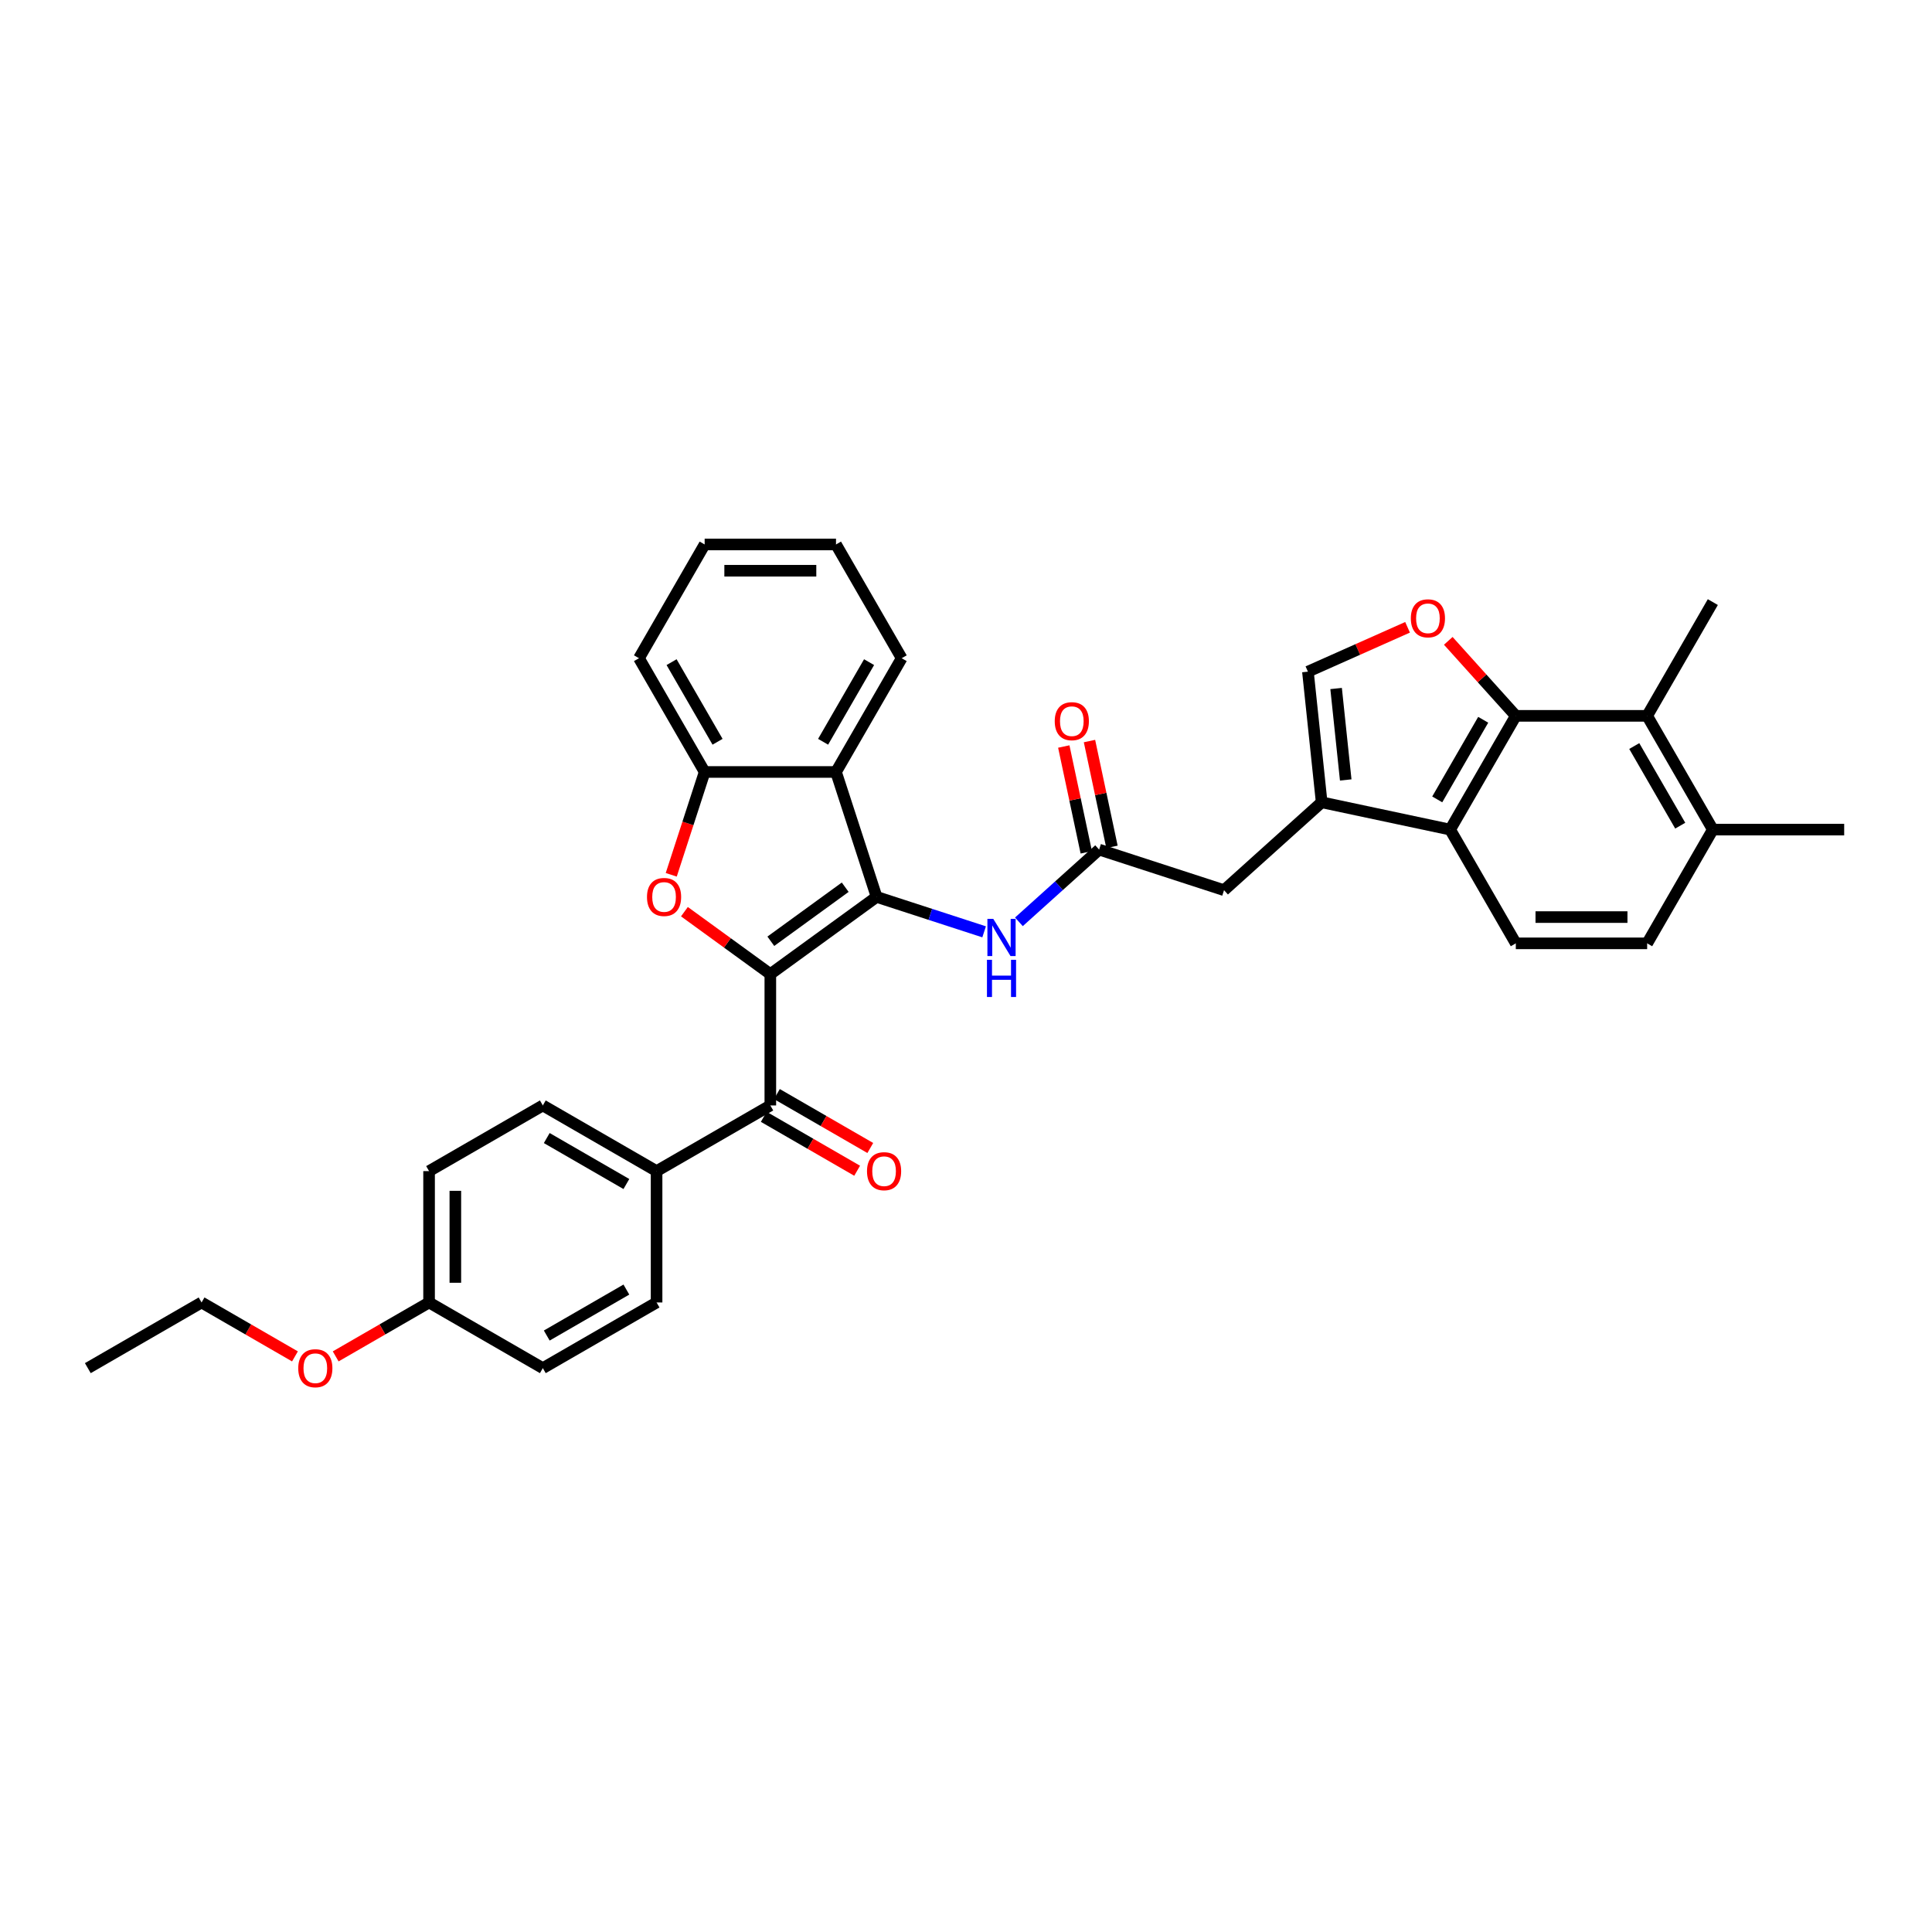 <?xml version='1.0' encoding='iso-8859-1'?>
<svg version='1.1' baseProfile='full'
              xmlns='http://www.w3.org/2000/svg'
                      xmlns:rdkit='http://www.rdkit.org/xml'
                      xmlns:xlink='http://www.w3.org/1999/xlink'
                  xml:space='preserve'
width='1000px' height='1000px' viewBox='0 0 1000 1000'>
<!-- END OF HEADER -->
<rect style='opacity:1.0;fill:#FFFFFF;stroke:none' width='1000' height='1000' x='0' y='0'> </rect>
<path class='bond-0' d='M 398.721,504.191 L 453.723,464.23' style='fill:none;fill-rule:evenodd;stroke:#000000;stroke-width:6px;stroke-linecap:butt;stroke-linejoin:miter;stroke-opacity:1' />
<path class='bond-0' d='M 398.979,487.197 L 437.48,459.224' style='fill:none;fill-rule:evenodd;stroke:#000000;stroke-width:6px;stroke-linecap:butt;stroke-linejoin:miter;stroke-opacity:1' />
<path class='bond-1' d='M 398.721,504.191 L 376.489,488.039' style='fill:none;fill-rule:evenodd;stroke:#000000;stroke-width:6px;stroke-linecap:butt;stroke-linejoin:miter;stroke-opacity:1' />
<path class='bond-1' d='M 376.489,488.039 L 354.257,471.886' style='fill:none;fill-rule:evenodd;stroke:#FF0000;stroke-width:6px;stroke-linecap:butt;stroke-linejoin:miter;stroke-opacity:1' />
<path class='bond-5' d='M 398.721,504.191 L 398.721,572.177' style='fill:none;fill-rule:evenodd;stroke:#000000;stroke-width:6px;stroke-linecap:butt;stroke-linejoin:miter;stroke-opacity:1' />
<path class='bond-3' d='M 453.723,464.23 L 432.714,399.571' style='fill:none;fill-rule:evenodd;stroke:#000000;stroke-width:6px;stroke-linecap:butt;stroke-linejoin:miter;stroke-opacity:1' />
<path class='bond-9' d='M 453.723,464.23 L 481.551,473.272' style='fill:none;fill-rule:evenodd;stroke:#000000;stroke-width:6px;stroke-linecap:butt;stroke-linejoin:miter;stroke-opacity:1' />
<path class='bond-9' d='M 481.551,473.272 L 509.38,482.314' style='fill:none;fill-rule:evenodd;stroke:#0000FF;stroke-width:6px;stroke-linecap:butt;stroke-linejoin:miter;stroke-opacity:1' />
<path class='bond-8' d='M 347.434,452.795 L 356.081,426.183' style='fill:none;fill-rule:evenodd;stroke:#FF0000;stroke-width:6px;stroke-linecap:butt;stroke-linejoin:miter;stroke-opacity:1' />
<path class='bond-8' d='M 356.081,426.183 L 364.728,399.571' style='fill:none;fill-rule:evenodd;stroke:#000000;stroke-width:6px;stroke-linecap:butt;stroke-linejoin:miter;stroke-opacity:1' />
<path class='bond-2' d='M 784.58,370.522 L 750.587,429.4' style='fill:none;fill-rule:evenodd;stroke:#000000;stroke-width:6px;stroke-linecap:butt;stroke-linejoin:miter;stroke-opacity:1' />
<path class='bond-2' d='M 767.706,372.555 L 743.911,413.769' style='fill:none;fill-rule:evenodd;stroke:#000000;stroke-width:6px;stroke-linecap:butt;stroke-linejoin:miter;stroke-opacity:1' />
<path class='bond-11' d='M 784.58,370.522 L 852.566,370.522' style='fill:none;fill-rule:evenodd;stroke:#000000;stroke-width:6px;stroke-linecap:butt;stroke-linejoin:miter;stroke-opacity:1' />
<path class='bond-37' d='M 784.58,370.522 L 767.103,351.112' style='fill:none;fill-rule:evenodd;stroke:#000000;stroke-width:6px;stroke-linecap:butt;stroke-linejoin:miter;stroke-opacity:1' />
<path class='bond-37' d='M 767.103,351.112 L 749.627,331.702' style='fill:none;fill-rule:evenodd;stroke:#FF0000;stroke-width:6px;stroke-linecap:butt;stroke-linejoin:miter;stroke-opacity:1' />
<path class='bond-25' d='M 432.714,399.571 L 466.707,340.694' style='fill:none;fill-rule:evenodd;stroke:#000000;stroke-width:6px;stroke-linecap:butt;stroke-linejoin:miter;stroke-opacity:1' />
<path class='bond-25' d='M 426.037,383.941 L 449.832,342.727' style='fill:none;fill-rule:evenodd;stroke:#000000;stroke-width:6px;stroke-linecap:butt;stroke-linejoin:miter;stroke-opacity:1' />
<path class='bond-34' d='M 432.714,399.571 L 364.728,399.571' style='fill:none;fill-rule:evenodd;stroke:#000000;stroke-width:6px;stroke-linecap:butt;stroke-linejoin:miter;stroke-opacity:1' />
<path class='bond-4' d='M 684.087,415.264 L 633.563,460.756' style='fill:none;fill-rule:evenodd;stroke:#000000;stroke-width:6px;stroke-linecap:butt;stroke-linejoin:miter;stroke-opacity:1' />
<path class='bond-7' d='M 684.087,415.264 L 750.587,429.4' style='fill:none;fill-rule:evenodd;stroke:#000000;stroke-width:6px;stroke-linecap:butt;stroke-linejoin:miter;stroke-opacity:1' />
<path class='bond-10' d='M 684.087,415.264 L 676.98,347.651' style='fill:none;fill-rule:evenodd;stroke:#000000;stroke-width:6px;stroke-linecap:butt;stroke-linejoin:miter;stroke-opacity:1' />
<path class='bond-10' d='M 696.544,403.701 L 691.569,356.372' style='fill:none;fill-rule:evenodd;stroke:#000000;stroke-width:6px;stroke-linecap:butt;stroke-linejoin:miter;stroke-opacity:1' />
<path class='bond-15' d='M 398.721,572.177 L 339.843,606.17' style='fill:none;fill-rule:evenodd;stroke:#000000;stroke-width:6px;stroke-linecap:butt;stroke-linejoin:miter;stroke-opacity:1' />
<path class='bond-17' d='M 395.321,578.065 L 419.491,592.019' style='fill:none;fill-rule:evenodd;stroke:#000000;stroke-width:6px;stroke-linecap:butt;stroke-linejoin:miter;stroke-opacity:1' />
<path class='bond-17' d='M 419.491,592.019 L 443.661,605.974' style='fill:none;fill-rule:evenodd;stroke:#FF0000;stroke-width:6px;stroke-linecap:butt;stroke-linejoin:miter;stroke-opacity:1' />
<path class='bond-17' d='M 402.12,566.289 L 426.29,580.244' style='fill:none;fill-rule:evenodd;stroke:#000000;stroke-width:6px;stroke-linecap:butt;stroke-linejoin:miter;stroke-opacity:1' />
<path class='bond-17' d='M 426.29,580.244 L 450.46,594.198' style='fill:none;fill-rule:evenodd;stroke:#FF0000;stroke-width:6px;stroke-linecap:butt;stroke-linejoin:miter;stroke-opacity:1' />
<path class='bond-6' d='M 728.551,324.69 L 702.766,336.17' style='fill:none;fill-rule:evenodd;stroke:#FF0000;stroke-width:6px;stroke-linecap:butt;stroke-linejoin:miter;stroke-opacity:1' />
<path class='bond-6' d='M 702.766,336.17 L 676.98,347.651' style='fill:none;fill-rule:evenodd;stroke:#000000;stroke-width:6px;stroke-linecap:butt;stroke-linejoin:miter;stroke-opacity:1' />
<path class='bond-14' d='M 750.587,429.4 L 784.58,488.277' style='fill:none;fill-rule:evenodd;stroke:#000000;stroke-width:6px;stroke-linecap:butt;stroke-linejoin:miter;stroke-opacity:1' />
<path class='bond-27' d='M 364.728,399.571 L 330.735,340.694' style='fill:none;fill-rule:evenodd;stroke:#000000;stroke-width:6px;stroke-linecap:butt;stroke-linejoin:miter;stroke-opacity:1' />
<path class='bond-27' d='M 371.404,383.941 L 347.609,342.727' style='fill:none;fill-rule:evenodd;stroke:#000000;stroke-width:6px;stroke-linecap:butt;stroke-linejoin:miter;stroke-opacity:1' />
<path class='bond-12' d='M 527.382,477.134 L 548.144,458.441' style='fill:none;fill-rule:evenodd;stroke:#0000FF;stroke-width:6px;stroke-linecap:butt;stroke-linejoin:miter;stroke-opacity:1' />
<path class='bond-12' d='M 548.144,458.441 L 568.905,439.747' style='fill:none;fill-rule:evenodd;stroke:#000000;stroke-width:6px;stroke-linecap:butt;stroke-linejoin:miter;stroke-opacity:1' />
<path class='bond-26' d='M 852.566,370.522 L 886.559,311.644' style='fill:none;fill-rule:evenodd;stroke:#000000;stroke-width:6px;stroke-linecap:butt;stroke-linejoin:miter;stroke-opacity:1' />
<path class='bond-38' d='M 852.566,370.522 L 886.559,429.4' style='fill:none;fill-rule:evenodd;stroke:#000000;stroke-width:6px;stroke-linecap:butt;stroke-linejoin:miter;stroke-opacity:1' />
<path class='bond-38' d='M 845.89,386.152 L 869.685,427.366' style='fill:none;fill-rule:evenodd;stroke:#000000;stroke-width:6px;stroke-linecap:butt;stroke-linejoin:miter;stroke-opacity:1' />
<path class='bond-13' d='M 568.905,439.747 L 633.563,460.756' style='fill:none;fill-rule:evenodd;stroke:#000000;stroke-width:6px;stroke-linecap:butt;stroke-linejoin:miter;stroke-opacity:1' />
<path class='bond-18' d='M 575.555,438.334 L 569.734,410.951' style='fill:none;fill-rule:evenodd;stroke:#000000;stroke-width:6px;stroke-linecap:butt;stroke-linejoin:miter;stroke-opacity:1' />
<path class='bond-18' d='M 569.734,410.951 L 563.914,383.568' style='fill:none;fill-rule:evenodd;stroke:#FF0000;stroke-width:6px;stroke-linecap:butt;stroke-linejoin:miter;stroke-opacity:1' />
<path class='bond-18' d='M 562.255,441.161 L 556.434,413.778' style='fill:none;fill-rule:evenodd;stroke:#000000;stroke-width:6px;stroke-linecap:butt;stroke-linejoin:miter;stroke-opacity:1' />
<path class='bond-18' d='M 556.434,413.778 L 550.614,386.395' style='fill:none;fill-rule:evenodd;stroke:#FF0000;stroke-width:6px;stroke-linecap:butt;stroke-linejoin:miter;stroke-opacity:1' />
<path class='bond-19' d='M 784.58,488.277 L 852.566,488.277' style='fill:none;fill-rule:evenodd;stroke:#000000;stroke-width:6px;stroke-linecap:butt;stroke-linejoin:miter;stroke-opacity:1' />
<path class='bond-19' d='M 794.778,474.68 L 842.368,474.68' style='fill:none;fill-rule:evenodd;stroke:#000000;stroke-width:6px;stroke-linecap:butt;stroke-linejoin:miter;stroke-opacity:1' />
<path class='bond-20' d='M 339.843,606.17 L 280.965,572.177' style='fill:none;fill-rule:evenodd;stroke:#000000;stroke-width:6px;stroke-linecap:butt;stroke-linejoin:miter;stroke-opacity:1' />
<path class='bond-20' d='M 324.213,612.847 L 282.998,589.052' style='fill:none;fill-rule:evenodd;stroke:#000000;stroke-width:6px;stroke-linecap:butt;stroke-linejoin:miter;stroke-opacity:1' />
<path class='bond-21' d='M 339.843,606.17 L 339.843,674.156' style='fill:none;fill-rule:evenodd;stroke:#000000;stroke-width:6px;stroke-linecap:butt;stroke-linejoin:miter;stroke-opacity:1' />
<path class='bond-16' d='M 886.559,429.4 L 852.566,488.277' style='fill:none;fill-rule:evenodd;stroke:#000000;stroke-width:6px;stroke-linecap:butt;stroke-linejoin:miter;stroke-opacity:1' />
<path class='bond-29' d='M 886.559,429.4 L 954.545,429.4' style='fill:none;fill-rule:evenodd;stroke:#000000;stroke-width:6px;stroke-linecap:butt;stroke-linejoin:miter;stroke-opacity:1' />
<path class='bond-24' d='M 280.965,572.177 L 222.088,606.17' style='fill:none;fill-rule:evenodd;stroke:#000000;stroke-width:6px;stroke-linecap:butt;stroke-linejoin:miter;stroke-opacity:1' />
<path class='bond-23' d='M 339.843,674.156 L 280.965,708.149' style='fill:none;fill-rule:evenodd;stroke:#000000;stroke-width:6px;stroke-linecap:butt;stroke-linejoin:miter;stroke-opacity:1' />
<path class='bond-23' d='M 324.213,667.48 L 282.998,691.275' style='fill:none;fill-rule:evenodd;stroke:#000000;stroke-width:6px;stroke-linecap:butt;stroke-linejoin:miter;stroke-opacity:1' />
<path class='bond-22' d='M 222.088,674.156 L 280.965,708.149' style='fill:none;fill-rule:evenodd;stroke:#000000;stroke-width:6px;stroke-linecap:butt;stroke-linejoin:miter;stroke-opacity:1' />
<path class='bond-28' d='M 222.088,674.156 L 197.918,688.111' style='fill:none;fill-rule:evenodd;stroke:#000000;stroke-width:6px;stroke-linecap:butt;stroke-linejoin:miter;stroke-opacity:1' />
<path class='bond-28' d='M 197.918,688.111 L 173.748,702.065' style='fill:none;fill-rule:evenodd;stroke:#FF0000;stroke-width:6px;stroke-linecap:butt;stroke-linejoin:miter;stroke-opacity:1' />
<path class='bond-35' d='M 222.088,674.156 L 222.088,606.17' style='fill:none;fill-rule:evenodd;stroke:#000000;stroke-width:6px;stroke-linecap:butt;stroke-linejoin:miter;stroke-opacity:1' />
<path class='bond-35' d='M 235.685,663.958 L 235.685,616.368' style='fill:none;fill-rule:evenodd;stroke:#000000;stroke-width:6px;stroke-linecap:butt;stroke-linejoin:miter;stroke-opacity:1' />
<path class='bond-31' d='M 466.707,340.694 L 432.714,281.816' style='fill:none;fill-rule:evenodd;stroke:#000000;stroke-width:6px;stroke-linecap:butt;stroke-linejoin:miter;stroke-opacity:1' />
<path class='bond-32' d='M 330.735,340.694 L 364.728,281.816' style='fill:none;fill-rule:evenodd;stroke:#000000;stroke-width:6px;stroke-linecap:butt;stroke-linejoin:miter;stroke-opacity:1' />
<path class='bond-30' d='M 152.672,702.065 L 128.502,688.111' style='fill:none;fill-rule:evenodd;stroke:#FF0000;stroke-width:6px;stroke-linecap:butt;stroke-linejoin:miter;stroke-opacity:1' />
<path class='bond-30' d='M 128.502,688.111 L 104.332,674.156' style='fill:none;fill-rule:evenodd;stroke:#000000;stroke-width:6px;stroke-linecap:butt;stroke-linejoin:miter;stroke-opacity:1' />
<path class='bond-33' d='M 104.332,674.156 L 45.455,708.149' style='fill:none;fill-rule:evenodd;stroke:#000000;stroke-width:6px;stroke-linecap:butt;stroke-linejoin:miter;stroke-opacity:1' />
<path class='bond-36' d='M 432.714,281.816 L 364.728,281.816' style='fill:none;fill-rule:evenodd;stroke:#000000;stroke-width:6px;stroke-linecap:butt;stroke-linejoin:miter;stroke-opacity:1' />
<path class='bond-36' d='M 422.516,295.413 L 374.925,295.413' style='fill:none;fill-rule:evenodd;stroke:#000000;stroke-width:6px;stroke-linecap:butt;stroke-linejoin:miter;stroke-opacity:1' />
<path  class='atom-2' d='M 334.881 464.284
Q 334.881 459.661, 337.165 457.078
Q 339.449 454.494, 343.719 454.494
Q 347.988 454.494, 350.273 457.078
Q 352.557 459.661, 352.557 464.284
Q 352.557 468.962, 350.245 471.627
Q 347.934 474.265, 343.719 474.265
Q 339.476 474.265, 337.165 471.627
Q 334.881 468.989, 334.881 464.284
M 343.719 472.089
Q 346.656 472.089, 348.233 470.131
Q 349.837 468.146, 349.837 464.284
Q 349.837 460.504, 348.233 458.601
Q 346.656 456.67, 343.719 456.67
Q 340.782 456.67, 339.177 458.573
Q 337.6 460.477, 337.6 464.284
Q 337.6 468.173, 339.177 470.131
Q 340.782 472.089, 343.719 472.089
' fill='#FF0000'/>
<path  class='atom-7' d='M 730.25 320.053
Q 730.25 315.43, 732.535 312.846
Q 734.819 310.263, 739.089 310.263
Q 743.358 310.263, 745.643 312.846
Q 747.927 315.43, 747.927 320.053
Q 747.927 324.73, 745.615 327.395
Q 743.304 330.033, 739.089 330.033
Q 734.846 330.033, 732.535 327.395
Q 730.25 324.757, 730.25 320.053
M 739.089 327.858
Q 742.026 327.858, 743.603 325.9
Q 745.207 323.914, 745.207 320.053
Q 745.207 316.273, 743.603 314.369
Q 742.026 312.438, 739.089 312.438
Q 736.152 312.438, 734.547 314.342
Q 732.97 316.246, 732.97 320.053
Q 732.97 323.942, 734.547 325.9
Q 736.152 327.858, 739.089 327.858
' fill='#FF0000'/>
<path  class='atom-10' d='M 514.125 475.612
L 520.434 485.81
Q 521.06 486.816, 522.066 488.638
Q 523.072 490.46, 523.127 490.569
L 523.127 475.612
L 525.683 475.612
L 525.683 494.866
L 523.045 494.866
L 516.274 483.716
Q 515.485 482.411, 514.642 480.915
Q 513.826 479.419, 513.581 478.957
L 513.581 494.866
L 511.079 494.866
L 511.079 475.612
L 514.125 475.612
' fill='#0000FF'/>
<path  class='atom-10' d='M 510.848 496.791
L 513.459 496.791
L 513.459 504.976
L 523.303 504.976
L 523.303 496.791
L 525.914 496.791
L 525.914 516.045
L 523.303 516.045
L 523.303 507.152
L 513.459 507.152
L 513.459 516.045
L 510.848 516.045
L 510.848 496.791
' fill='#0000FF'/>
<path  class='atom-18' d='M 448.76 606.225
Q 448.76 601.602, 451.044 599.018
Q 453.329 596.435, 457.598 596.435
Q 461.868 596.435, 464.152 599.018
Q 466.436 601.602, 466.436 606.225
Q 466.436 610.902, 464.125 613.567
Q 461.813 616.205, 457.598 616.205
Q 453.356 616.205, 451.044 613.567
Q 448.76 610.929, 448.76 606.225
M 457.598 614.029
Q 460.535 614.029, 462.113 612.071
Q 463.717 610.086, 463.717 606.225
Q 463.717 602.445, 462.113 600.541
Q 460.535 598.61, 457.598 598.61
Q 454.661 598.61, 453.057 600.514
Q 451.48 602.417, 451.48 606.225
Q 451.48 610.113, 453.057 612.071
Q 454.661 614.029, 457.598 614.029
' fill='#FF0000'/>
<path  class='atom-19' d='M 545.931 373.301
Q 545.931 368.678, 548.216 366.095
Q 550.5 363.511, 554.77 363.511
Q 559.039 363.511, 561.323 366.095
Q 563.608 368.678, 563.608 373.301
Q 563.608 377.979, 561.296 380.644
Q 558.985 383.281, 554.77 383.281
Q 550.527 383.281, 548.216 380.644
Q 545.931 378.006, 545.931 373.301
M 554.77 381.106
Q 557.707 381.106, 559.284 379.148
Q 560.888 377.163, 560.888 373.301
Q 560.888 369.521, 559.284 367.617
Q 557.707 365.687, 554.77 365.687
Q 551.833 365.687, 550.228 367.59
Q 548.651 369.494, 548.651 373.301
Q 548.651 377.19, 550.228 379.148
Q 551.833 381.106, 554.77 381.106
' fill='#FF0000'/>
<path  class='atom-29' d='M 154.372 708.204
Q 154.372 703.581, 156.656 700.997
Q 158.94 698.414, 163.21 698.414
Q 167.479 698.414, 169.764 700.997
Q 172.048 703.581, 172.048 708.204
Q 172.048 712.881, 169.737 715.546
Q 167.425 718.184, 163.21 718.184
Q 158.968 718.184, 156.656 715.546
Q 154.372 712.908, 154.372 708.204
M 163.21 716.009
Q 166.147 716.009, 167.724 714.051
Q 169.329 712.065, 169.329 708.204
Q 169.329 704.424, 167.724 702.52
Q 166.147 700.589, 163.21 700.589
Q 160.273 700.589, 158.668 702.493
Q 157.091 704.397, 157.091 708.204
Q 157.091 712.093, 158.668 714.051
Q 160.273 716.009, 163.21 716.009
' fill='#FF0000'/>
</svg>

